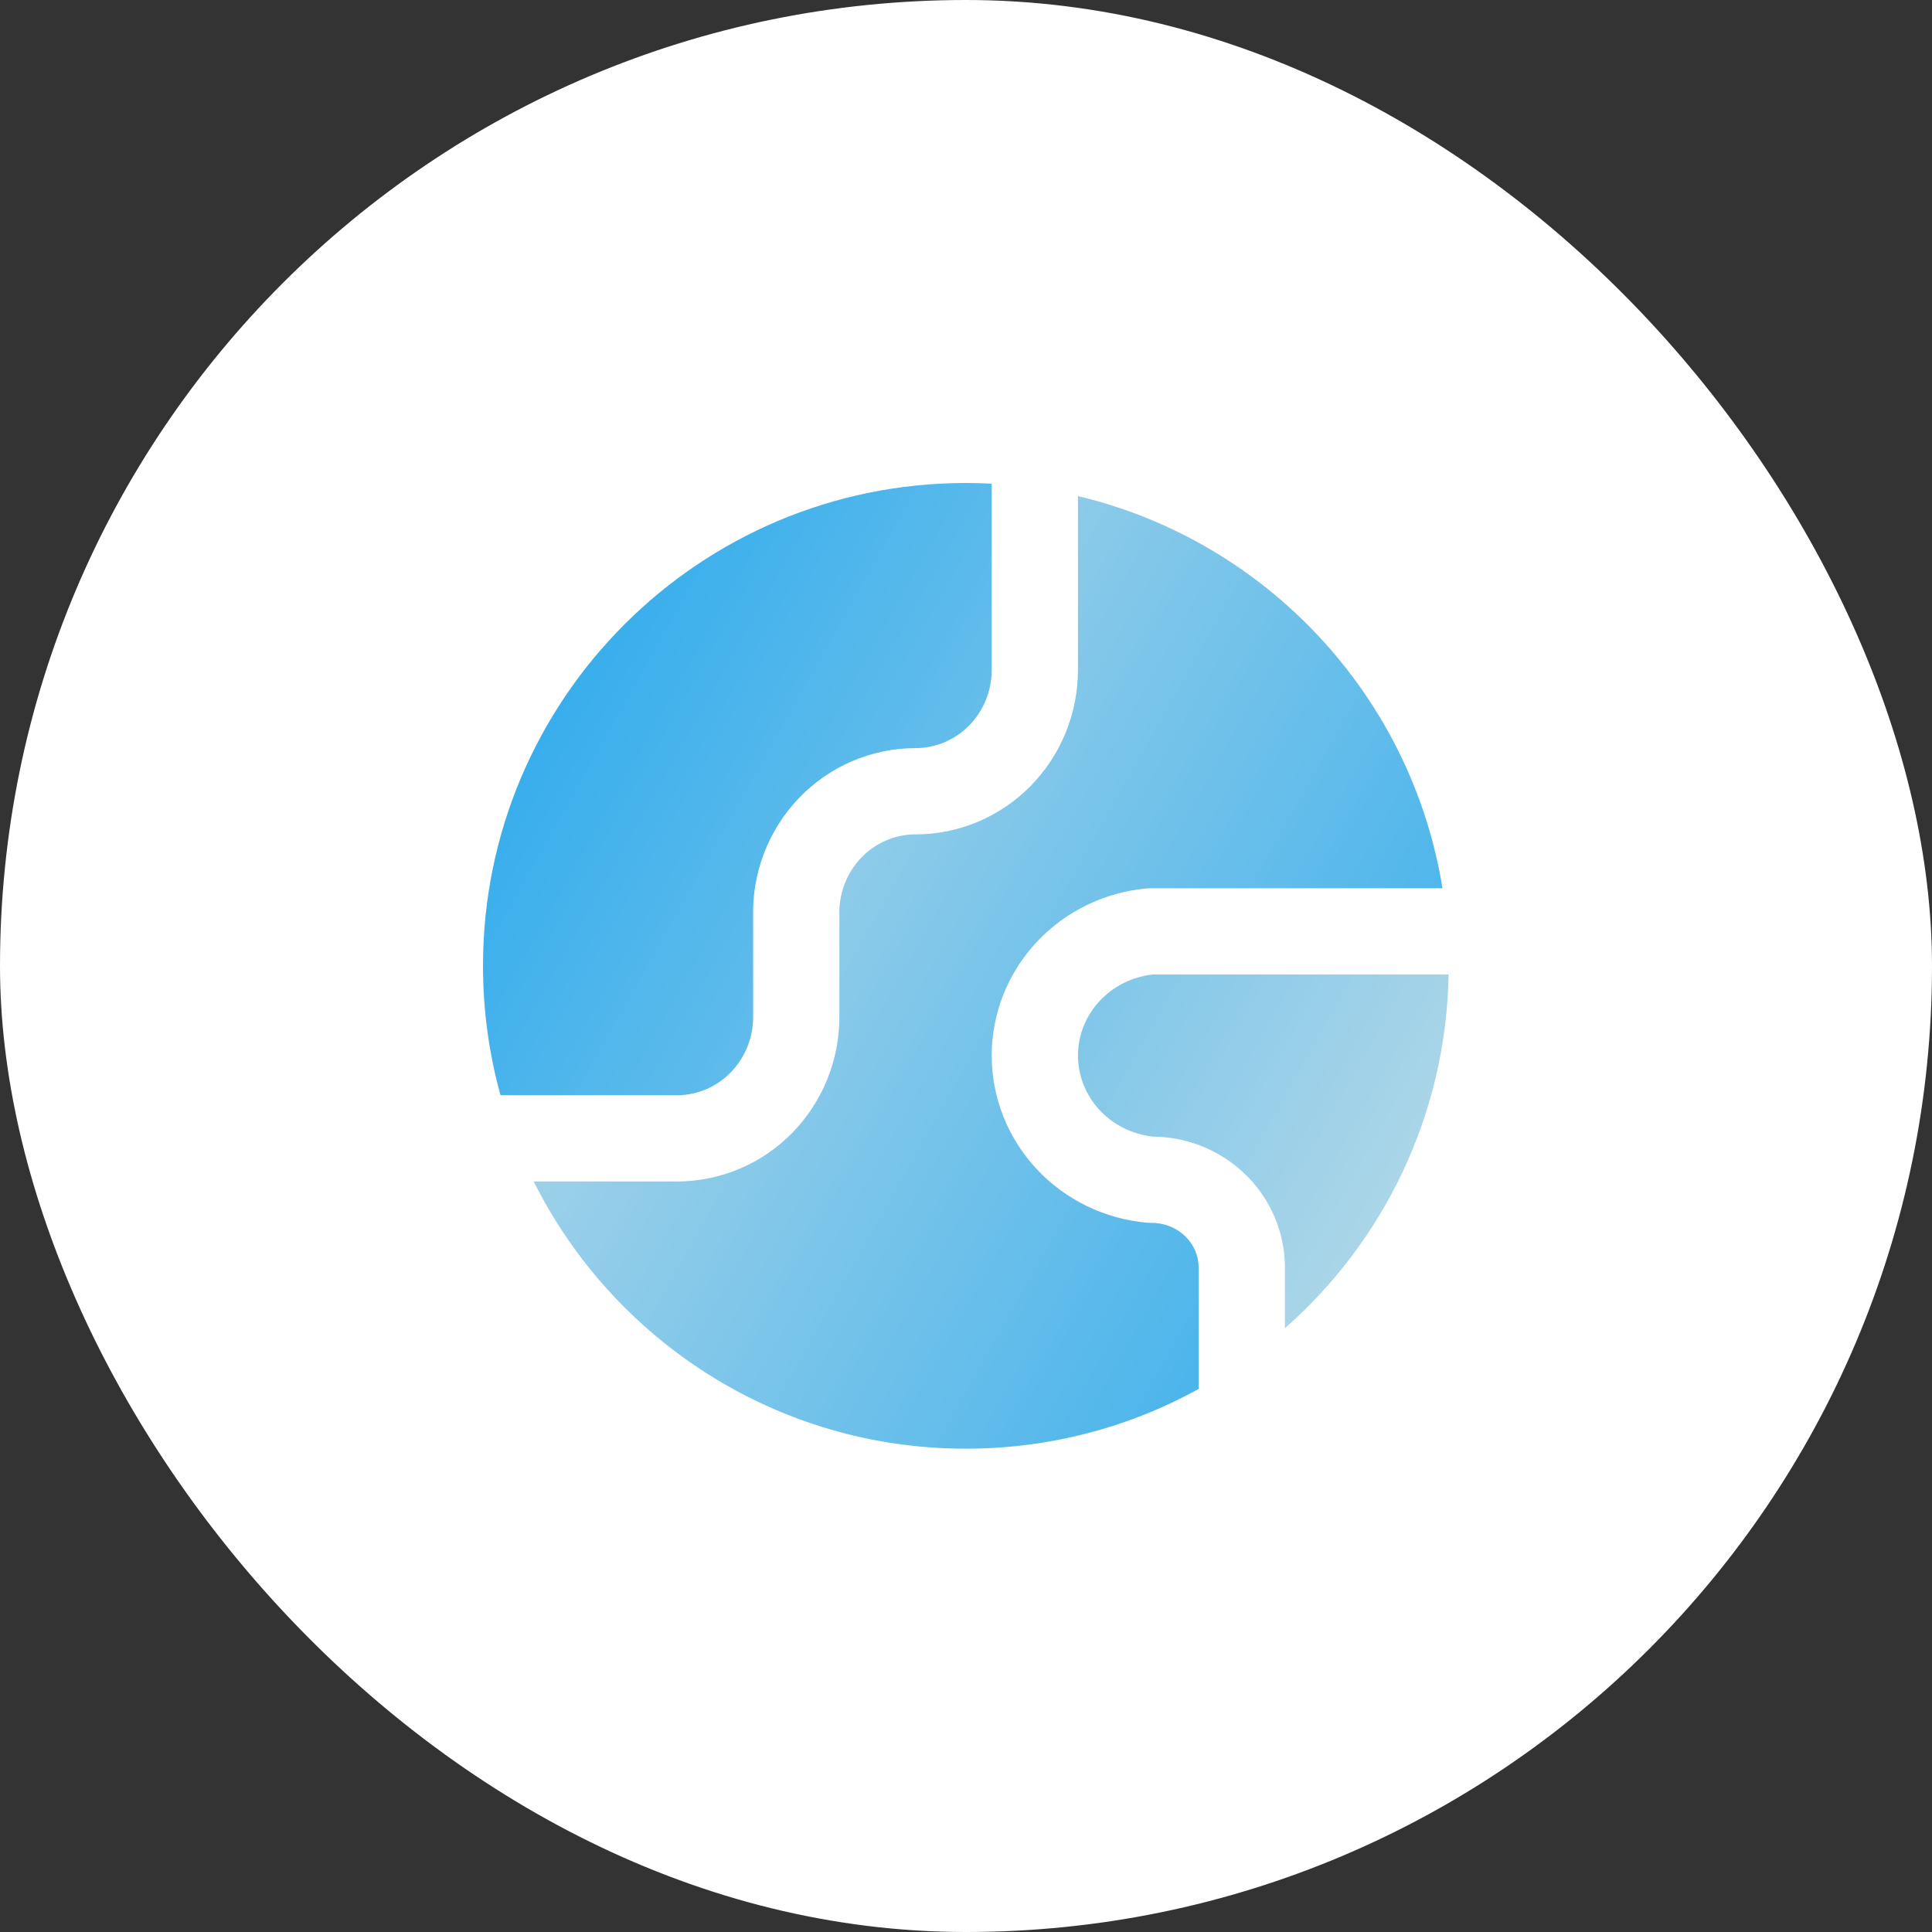 <svg width="100" height="100" viewBox="0 0 100 100" fill="none" xmlns="http://www.w3.org/2000/svg">
<rect x="0" y="0" width="100" height="100" fill="#333333" stroke="none"/>
<rect width="100" height="100" rx="50" fill="white"/>
<path d="M49.992 25C50.441 25 50.888 25.012 51.331 25.035V34.672C51.331 35.759 50.907 36.794 50.163 37.55C49.421 38.306 48.423 38.723 47.39 38.723C46.257 38.722 45.136 38.954 44.095 39.403C43.053 39.851 42.114 40.507 41.332 41.33C40.55 42.152 39.94 43.124 39.537 44.187C39.139 45.237 38.951 46.356 38.982 47.479V52.638C38.982 53.175 38.878 53.706 38.677 54.201C38.476 54.695 38.182 55.142 37.814 55.516C37.446 55.89 37.012 56.185 36.536 56.386C36.061 56.586 35.552 56.689 35.04 56.689H25.907C25.316 54.557 25 52.312 25 49.992C25 36.189 36.189 25 49.992 25Z" fill="url(#paint0_linear_128_2168)"/>
<path d="M49.991 74.984C40.2 74.984 31.724 69.353 27.624 61.153H35.04C36.149 61.153 37.247 60.931 38.27 60.5C39.292 60.069 40.219 59.438 40.998 58.645C41.776 57.853 42.392 56.914 42.812 55.884C43.231 54.854 43.446 53.751 43.446 52.638V47.446C43.446 47.422 43.446 47.398 43.445 47.373C43.427 46.825 43.518 46.279 43.712 45.769C43.905 45.259 44.196 44.796 44.566 44.407C44.936 44.018 45.377 43.712 45.861 43.503C46.345 43.294 46.864 43.187 47.387 43.188C49.63 43.188 51.773 42.281 53.346 40.68C54.919 39.08 55.795 36.919 55.795 34.673V25.678C65.524 27.991 73.049 35.993 74.662 45.975H59.568C59.502 45.975 59.436 45.978 59.37 45.983C57.189 46.177 55.15 47.162 53.659 48.759C52.166 50.357 51.331 52.453 51.331 54.636C51.331 56.819 52.166 58.914 53.659 60.513C55.15 62.109 57.189 63.094 59.37 63.288C59.444 63.295 59.519 63.297 59.593 63.297C59.92 63.293 60.244 63.353 60.545 63.472C60.846 63.591 61.116 63.765 61.342 63.984C61.568 64.202 61.744 64.459 61.863 64.738C61.983 65.017 62.043 65.315 62.043 65.615V71.891C58.469 73.862 54.361 74.984 49.991 74.984Z" fill="url(#paint1_linear_128_2168)"/>
<path d="M66.508 68.749C71.602 64.261 74.852 57.73 74.98 50.438H59.677C58.611 50.554 57.633 51.044 56.922 51.806C56.193 52.587 55.796 53.596 55.796 54.635C55.796 55.674 56.193 56.684 56.922 57.465C57.633 58.226 58.611 58.716 59.676 58.832C60.535 58.839 61.387 59.003 62.186 59.319C63.027 59.651 63.796 60.145 64.446 60.773C65.096 61.402 65.615 62.153 65.97 62.984C66.325 63.816 66.508 64.71 66.508 65.615V68.749Z" fill="url(#paint2_linear_128_2168)"/>
<defs>
<linearGradient id="paint0_linear_128_2168" x1="26.92" y1="29.039" x2="83.888" y2="61.146" gradientUnits="userSpaceOnUse">
<stop stop-color="#2CAAED"/>
<stop offset="1" stop-color="#C2DDE7"/>
</linearGradient>
<linearGradient id="paint1_linear_128_2168" x1="26.919" y1="29.039" x2="83.887" y2="61.146" gradientUnits="userSpaceOnUse">
<stop stop-color="#C2DDE7"/>
<stop offset="1" stop-color="#2CAAED"/>
</linearGradient>
<linearGradient id="paint2_linear_128_2168" x1="26.92" y1="29.038" x2="83.888" y2="61.146" gradientUnits="userSpaceOnUse">
<stop stop-color="#2CAAED"/>
<stop offset="1" stop-color="#C2DDE7"/>
</linearGradient>
</defs>
</svg>
